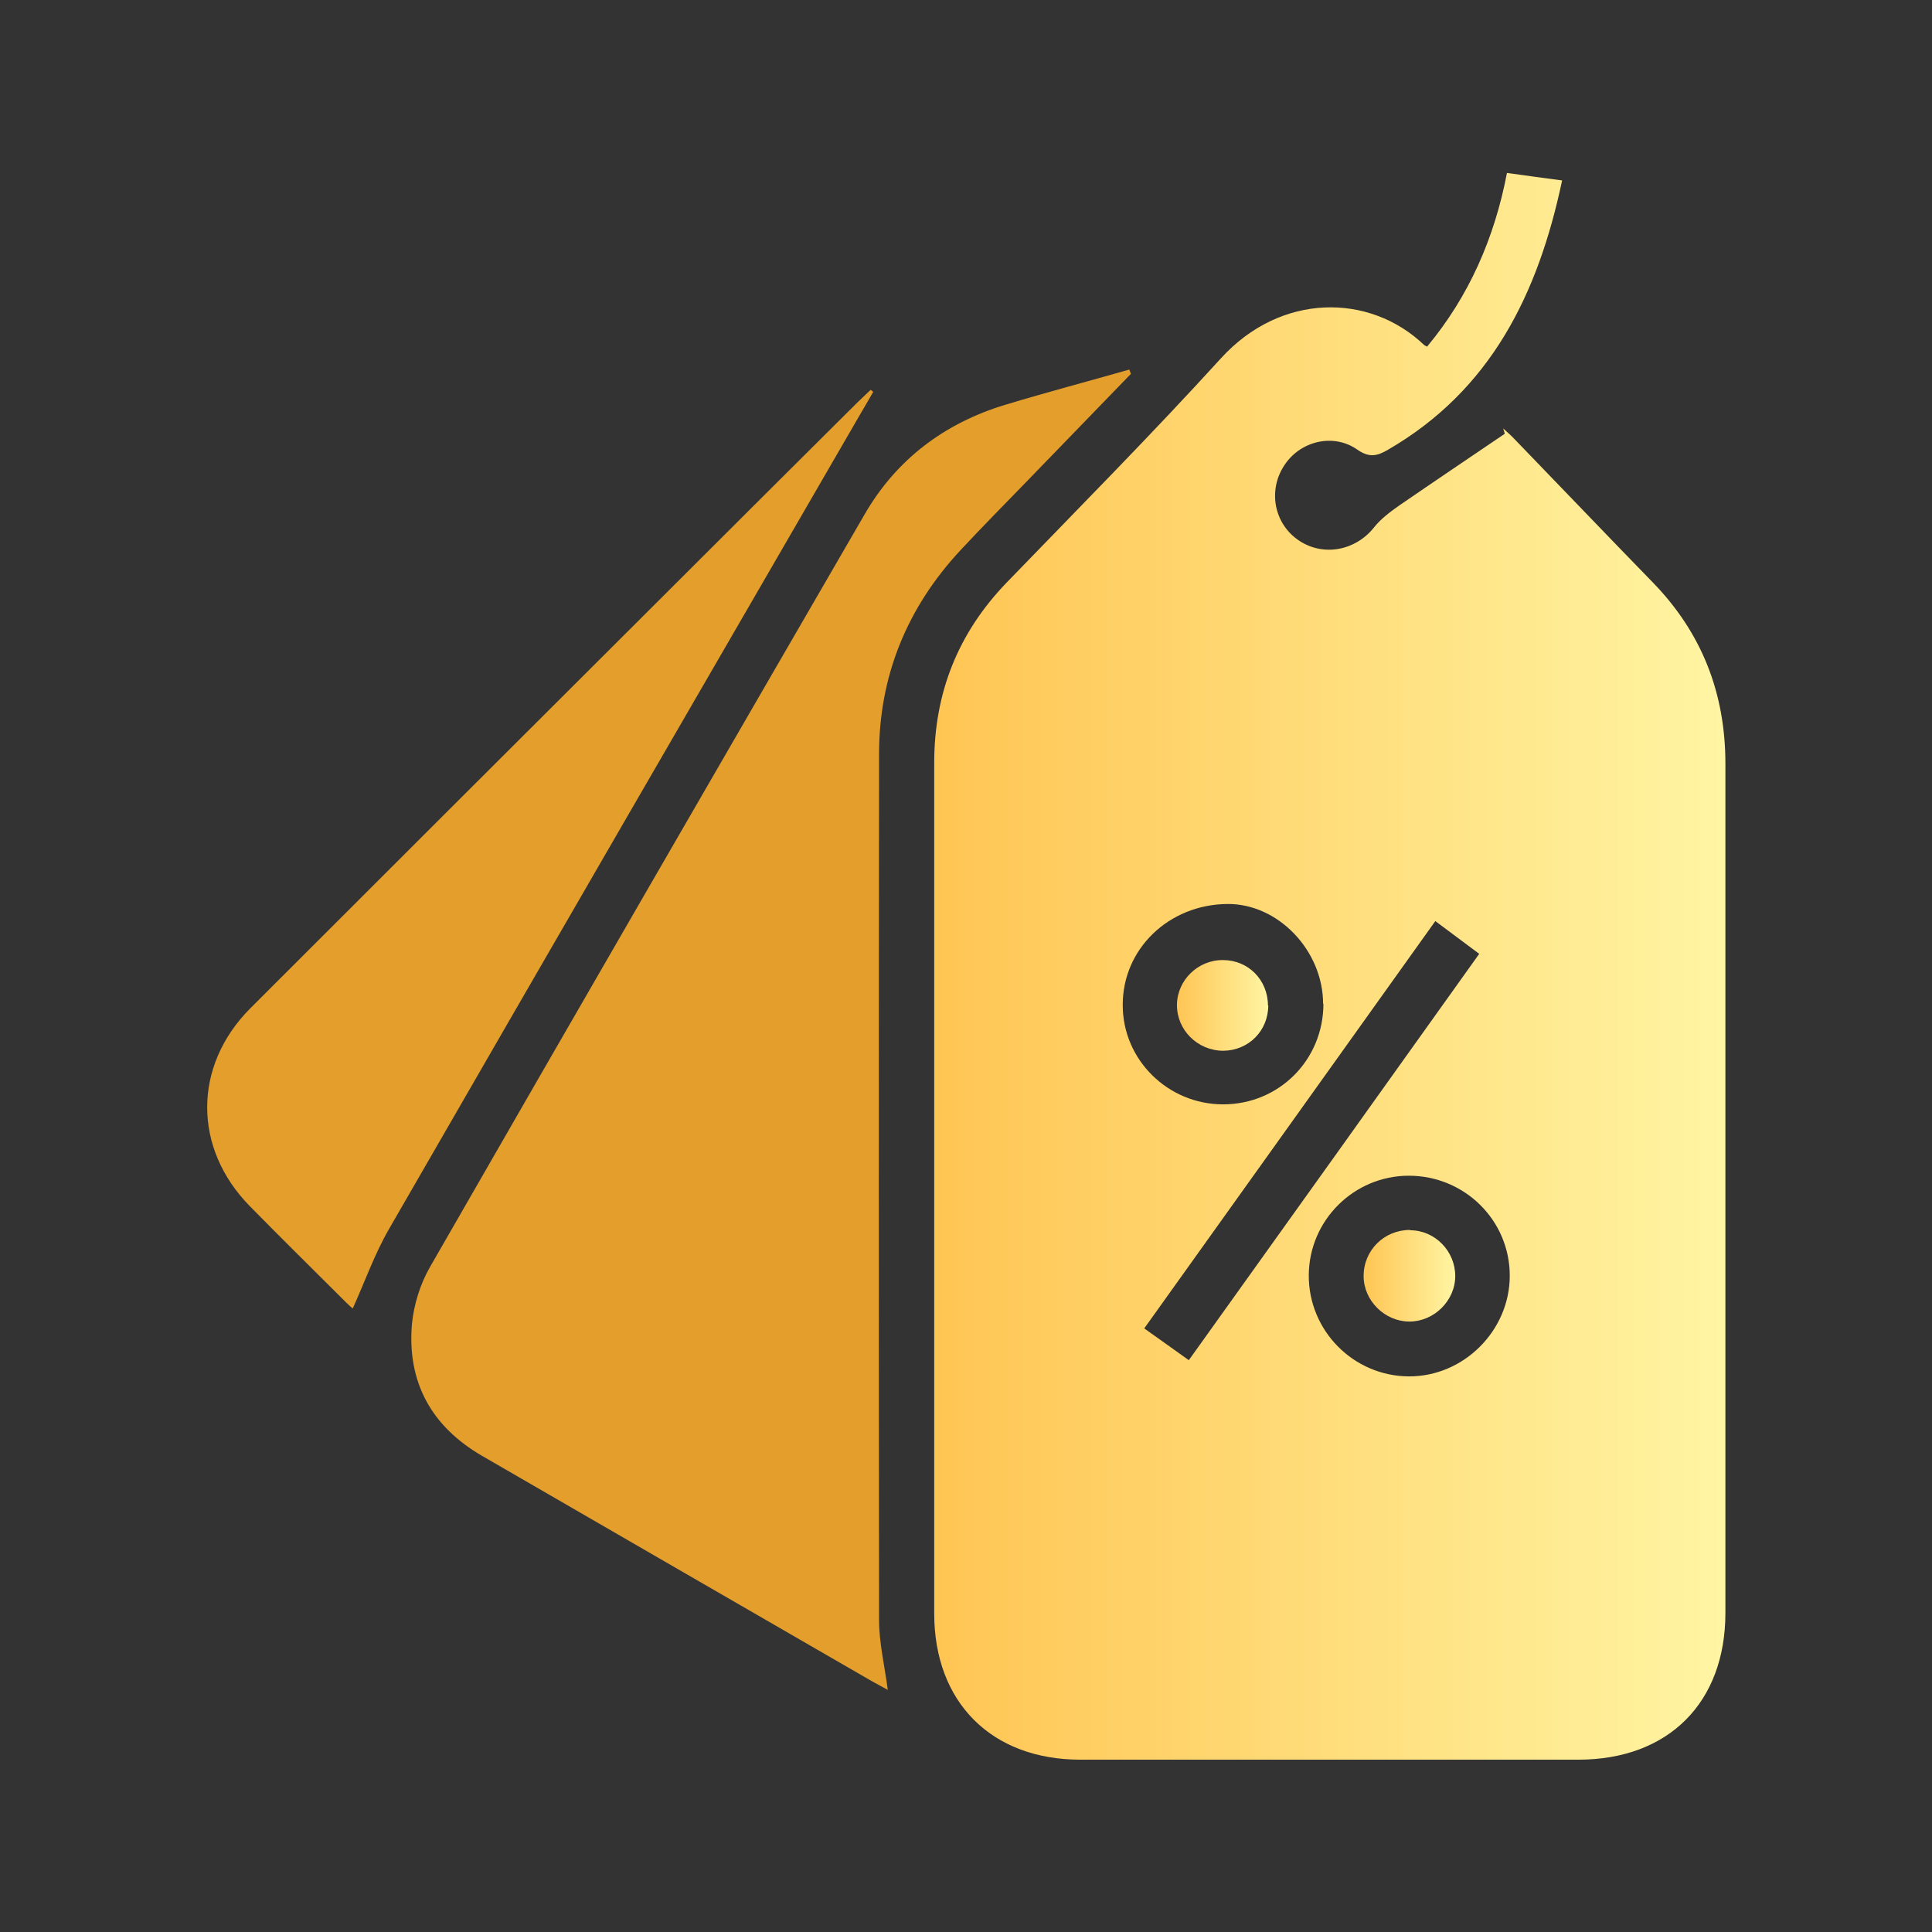 <?xml version="1.0" encoding="UTF-8"?><svg id="Layer_1" xmlns="http://www.w3.org/2000/svg" width="62" height="62" xmlns:xlink="http://www.w3.org/1999/xlink" viewBox="0 0 62 62"><rect x="0" y="0" width="62" height="62" fill="#333333" stroke="none"/><defs><style>.cls-1{fill:url(#linear-gradient-2);}.cls-2{fill:#ffb02c;opacity:.86;}.cls-3{fill:url(#linear-gradient-3);}.cls-4{fill:url(#linear-gradient);}</style><linearGradient id="linear-gradient" x1="29.96" y1="31" x2="55.36" y2="31" gradientUnits="userSpaceOnUse"><stop offset="0" stop-color="#ffc553"/><stop offset="1" stop-color="#fff5a3"/></linearGradient><linearGradient id="linear-gradient-2" x1="43.75" y1="40.94" x2="46.7" y2="40.94" xlink:href="#linear-gradient"/><linearGradient id="linear-gradient-3" x1="37.77" y1="32.26" x2="40.7" y2="32.26" xlink:href="#linear-gradient"/></defs><path class="cls-4" d="m45.8,11.12c1.34-1.61,2.16-3.48,2.56-5.57.59.08,1.14.16,1.77.24-.77,3.64-2.28,6.73-5.6,8.65-.34.2-.6.25-.97-.01-.77-.54-1.84-.28-2.35.51-.53.81-.32,1.88.48,2.41.78.52,1.81.32,2.4-.42.22-.28.53-.51.83-.72,1.12-.77,2.25-1.53,3.37-2.29-.02-.06-.03-.12-.05-.17.13.12.26.23.38.36,1.47,1.52,2.93,3.05,4.41,4.57,1.58,1.62,2.34,3.56,2.34,5.83,0,9.08,0,18.17,0,27.25,0,2.88-1.83,4.71-4.72,4.71-5.33,0-10.65,0-15.98,0-2.85,0-4.69-1.84-4.69-4.69,0-9.1,0-18.2,0-27.3,0-2.24.76-4.16,2.32-5.78,2.31-2.39,4.65-4.75,6.88-7.2,1.92-2.11,4.77-2.1,6.52-.43.02.02.06.03.11.06Zm.26,18.44c-3.13,4.38-6.22,8.71-9.34,13.07.5.35.95.68,1.43,1.02,3.12-4.36,6.21-8.68,9.32-13.04-.47-.35-.91-.68-1.42-1.06Zm-.85,8.17c-1.76,0-3.2,1.43-3.21,3.19-.01,1.78,1.43,3.24,3.21,3.25,1.76.01,3.24-1.47,3.24-3.23,0-1.78-1.45-3.21-3.24-3.21Zm-2.75-5.51c0-1.72-1.45-3.23-3.08-3.21-1.88.02-3.36,1.45-3.35,3.25,0,1.75,1.45,3.18,3.22,3.18,1.8,0,3.22-1.43,3.22-3.23Z"/><path class="cls-2" d="m36.29,12c-1.13,1.16-2.25,2.33-3.38,3.49-.7.72-1.4,1.43-2.09,2.17-1.71,1.84-2.61,4.03-2.61,6.54-.01,9.26-.01,18.53,0,27.79,0,.73.18,1.47.28,2.24-.17-.09-.35-.19-.53-.29-4.17-2.41-8.33-4.81-12.49-7.22-1.62-.94-2.41-2.36-2.25-4.23.06-.63.27-1.3.59-1.85,4.63-8.06,9.28-16.1,13.94-24.14,1.02-1.76,2.56-2.92,4.51-3.51,1.32-.4,2.65-.75,3.98-1.13.02.04.03.09.05.13Z"/><path class="cls-2" d="m28.02,12.58c-.14.25-.29.5-.43.74-5.04,8.7-10.08,17.4-15.1,26.11-.47.81-.78,1.7-1.17,2.56-.03-.02-.12-.1-.21-.19-1.03-1.03-2.07-2.05-3.09-3.09-1.83-1.86-1.83-4.5.01-6.35,4.45-4.45,8.9-8.89,13.36-13.34,2.04-2.04,4.08-4.07,6.12-6.1.14-.14.29-.27.43-.41l.09.07Z"/><path class="cls-1" d="m45.25,39.48c.8,0,1.45.67,1.45,1.47,0,.79-.68,1.46-1.47,1.46-.79,0-1.47-.67-1.47-1.46,0-.83.66-1.48,1.49-1.48Z"/><path class="cls-3" d="m40.7,32.26c0,.82-.63,1.45-1.44,1.46-.83,0-1.5-.67-1.49-1.48.01-.79.68-1.44,1.48-1.43.81,0,1.44.64,1.44,1.46Z"/></svg>